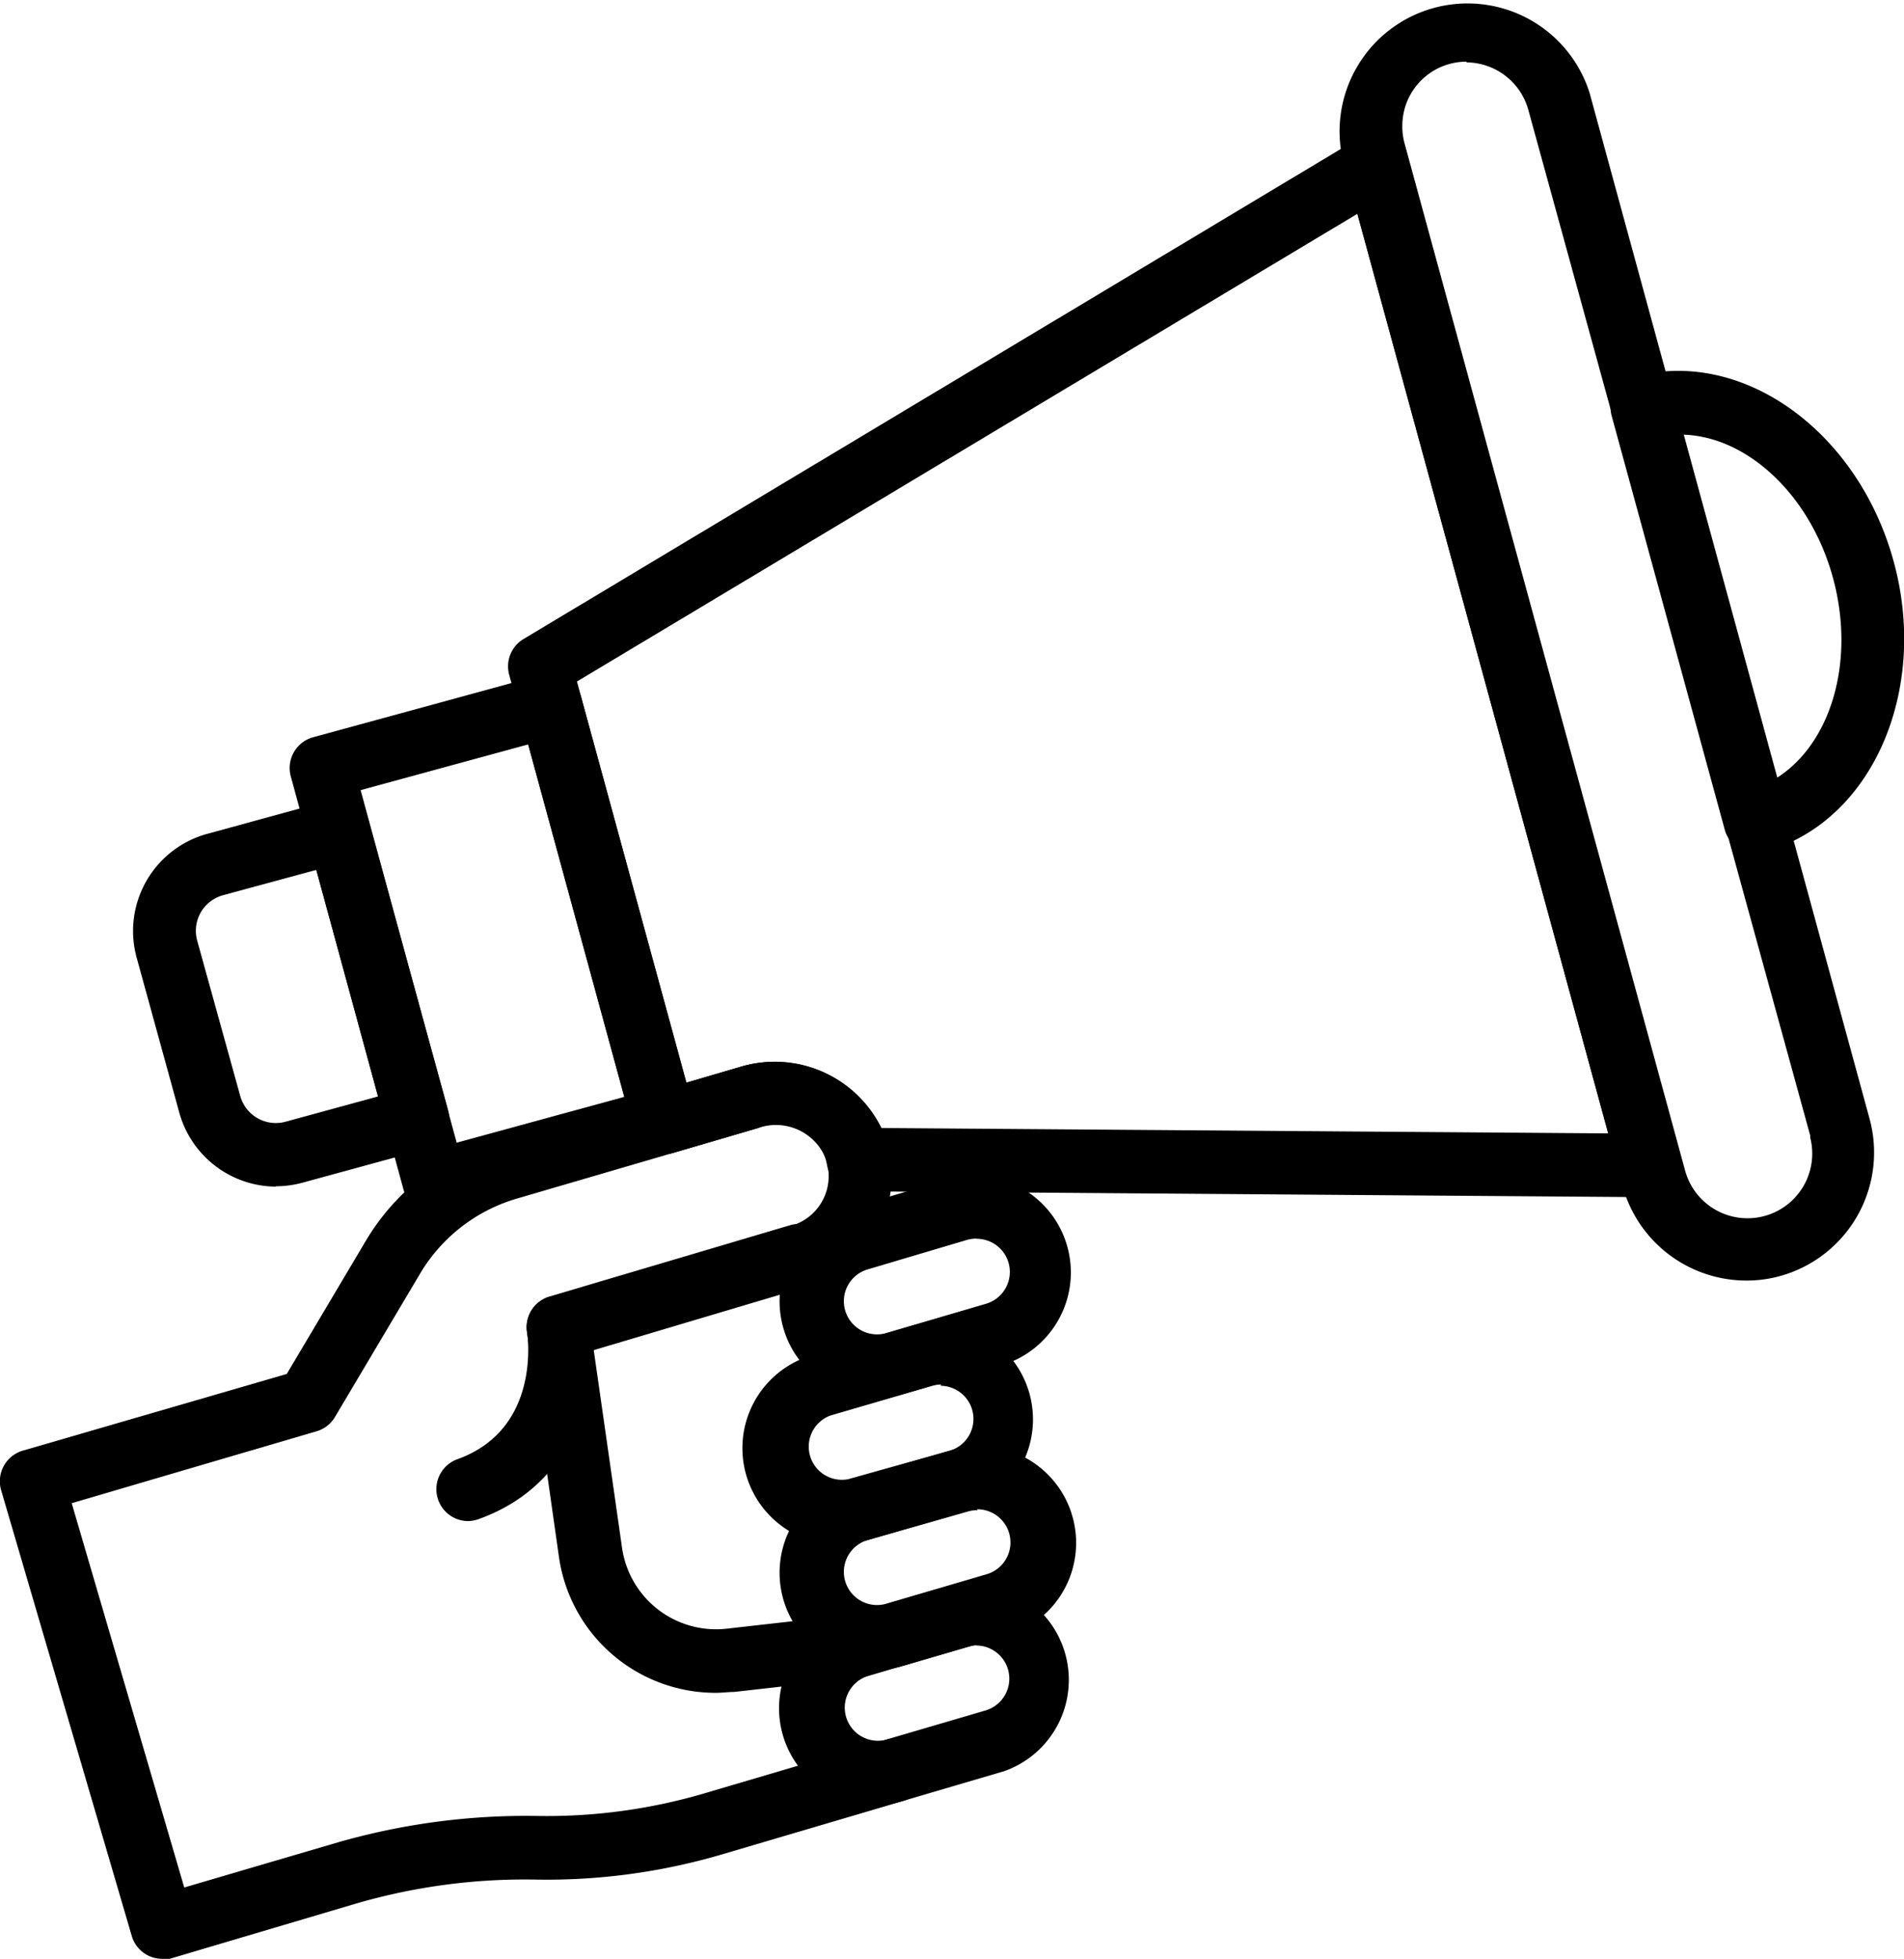 <svg xmlns="http://www.w3.org/2000/svg" xmlns:xlink="http://www.w3.org/1999/xlink" viewBox="0 0 106.23 109.28"><defs><style>.cls-1{fill:none;}.cls-2{clip-path:url(#clip-path);}</style><clipPath id="clip-path" transform="translate(0 -0.07)"><rect class="cls-1" width="106.23" height="109.35"></rect></clipPath></defs><g id="Capa_2" data-name="Capa 2"><g id="Capa_1-2" data-name="Capa 1"><g id="Grupo_985" data-name="Grupo 985"><g class="cls-2"><g id="Grupo_984" data-name="Grupo 984"><path id="Trazado_851" data-name="Trazado 851" d="M97.42,71.51a7.17,7.17,0,0,1-6.89-5.26L74.92,9A7.14,7.14,0,0,1,88.69,5.26l15.62,57.23a7.15,7.15,0,0,1-5,8.77,7,7,0,0,1-1.87.25m-15.61-68a3.58,3.58,0,0,0-3.59,3.58,3.52,3.52,0,0,0,.13,1L94,65.31a3.59,3.59,0,0,0,7-1.77l0-.11L85.27,6.2a3.61,3.61,0,0,0-3.46-2.65" transform="translate(0 -0.07)"></path><path id="Trazado_852" data-name="Trazado 852" d="M24.24,67.77a1.79,1.79,0,0,1-1.72-1.31l-6.3-23.09a1.78,1.78,0,0,1,1.25-2.17l12.78-3.49A1.78,1.78,0,0,1,32.43,39l6.3,23.09a1.78,1.78,0,0,1-1.24,2.18h0L24.7,67.71a1.76,1.76,0,0,1-.46.06M20.12,44.15l5.36,19.67,9.36-2.56L29.47,41.6Z" transform="translate(0 -0.07)"></path><path id="Trazado_853" data-name="Trazado 853" d="M15.38,66.27A5.63,5.63,0,0,1,10,62.13L7.62,53.48a5.62,5.62,0,0,1,3.94-6.89l6.87-1.88A1.77,1.77,0,0,1,20.6,46h0L25,62a1.76,1.76,0,0,1-1.24,2.17l-6.88,1.88a5.68,5.68,0,0,1-1.48.2M12.49,50A2.06,2.06,0,0,0,11,52.54L13.4,61.2a2.06,2.06,0,0,0,2.53,1.45h0l5.16-1.41L17.65,48.6Z" transform="translate(0 -0.07)"></path><path id="Trazado_854" data-name="Trazado 854" d="M97.93,47.66a1.76,1.76,0,0,1-1.7-1.3L89.92,23.27a1.78,1.78,0,0,1,1.25-2.18h0c6-1.64,12.48,3,14.48,10.29S104.39,46,98.41,47.6a1.91,1.91,0,0,1-.47.07m-4-23.36,5.22,19.14c3-1.92,4.37-6.49,3.11-11.13s-4.78-7.88-8.33-8" transform="translate(0 -0.07)"></path><path id="Trazado_855" data-name="Trazado 855" d="M26.11,84.93a1.78,1.78,0,0,1-.6-3.45c4.68-1.67,3.93-6.86,3.9-7.08a1.77,1.77,0,0,1,1.25-2l13.5-4a1.78,1.78,0,0,1,1,3.41L33,75.43c0,3.1-1.33,7.61-6.3,9.39a1.81,1.81,0,0,1-.6.11" transform="translate(0 -0.07)"></path><path id="Trazado_856" data-name="Trazado 856" d="M9.05,109.35a1.77,1.77,0,0,1-1.7-1.28L.07,83.23A1.78,1.78,0,0,1,1.27,81L16,76.72l4.4-7.41a12.82,12.82,0,0,1,7.44-5.77L41.3,59.59a6.61,6.61,0,0,1,8,3.76,6.42,6.42,0,0,1-3.64,8.33l-.54.19a1.78,1.78,0,0,1-1-3.41h0a2.88,2.88,0,0,0,2-3.58c0-.09,0-.17-.08-.25A3,3,0,0,0,42.3,63L28.83,66.94a9.32,9.32,0,0,0-5.39,4.18l-4.75,8a1.77,1.77,0,0,1-1,.79L4,83.93l6.28,21.44,8.41-2.47A38.05,38.05,0,0,1,30,101.38a31.17,31.17,0,0,0,9.26-1.25l10.17-3a1.77,1.77,0,0,1,1,3.4h0l-10.17,3a34.65,34.65,0,0,1-10.32,1.4,33.67,33.67,0,0,0-10.22,1.38l-10.12,3a1.69,1.69,0,0,1-.5.08" transform="translate(0 -0.07)"></path><path id="Trazado_857" data-name="Trazado 857" d="M46.84,86.26a5.4,5.4,0,0,1-1.51-10.59L51,74a5.4,5.4,0,0,1,3,10.36L48.37,86a5.66,5.66,0,0,1-1.53.22m5.67-8.91a1.82,1.82,0,0,0-.52.08l-5.66,1.65a1.85,1.85,0,0,0,1,3.55L53,81a1.85,1.85,0,0,0-.52-3.62" transform="translate(0 -0.07)"></path><path id="Trazado_858" data-name="Trazado 858" d="M48.89,78.07a5.4,5.4,0,0,1-1.52-10.58L53,65.83a5.4,5.4,0,0,1,3,10.37l-5.65,1.65a5.27,5.27,0,0,1-1.52.22m5.65-8.9a1.86,1.86,0,0,0-.52.07L48.37,70.9a1.85,1.85,0,0,0,1,3.56h0l5.66-1.66a1.85,1.85,0,0,0-.53-3.62" transform="translate(0 -0.07)"></path><path id="Trazado_859" data-name="Trazado 859" d="M48.89,93.21a5.4,5.4,0,0,1-1.52-10.58L53,81a5.4,5.4,0,0,1,3.28,10.29l-.25.07L50.41,93a5.18,5.18,0,0,1-1.52.22m5.66-8.9a1.88,1.88,0,0,0-.53.07L48.37,86a1.85,1.85,0,0,0,1,3.56h0l5.66-1.66a1.85,1.85,0,0,0-.52-3.63" transform="translate(0 -0.07)"></path><path id="Trazado_860" data-name="Trazado 860" d="M48.86,100.77a5.4,5.4,0,0,1-1.52-10.58L53,88.53a5.4,5.4,0,0,1,3,10.36l-5.65,1.66a5.53,5.53,0,0,1-1.52.22m5.66-8.91a2.25,2.25,0,0,0-.52.08L48.34,93.6a1.85,1.85,0,0,0,1,3.55L55,95.49a1.85,1.85,0,0,0-.52-3.62" transform="translate(0 -0.07)"></path><path id="Trazado_861" data-name="Trazado 861" d="M92.05,66.86l-44.18-.33a1.78,1.78,0,0,1-1.72-1.42A2.78,2.78,0,0,0,42.3,63l-4.74,1.39a1.79,1.79,0,0,1-2.21-1.21v0L28.41,37.72a1.78,1.78,0,0,1,.8-2l46.7-28a1.78,1.78,0,0,1,2.44.62,1.57,1.57,0,0,1,.18.44L93.77,64.62a1.78,1.78,0,0,1-1.25,2.18,1.82,1.82,0,0,1-.46.06M49.18,63l40.55.3L75.73,12,32.19,38.09,38.3,60.47l3-.88A6.63,6.63,0,0,1,49.18,63" transform="translate(0 -0.07)"></path><path id="Trazado_862" data-name="Trazado 862" d="M39.94,94.51a8.83,8.83,0,0,1-8.76-7.62L29.4,74.38a1.77,1.77,0,1,1,3.51-.5l1.79,12.5a5.3,5.3,0,0,0,5.86,4.55l7.08-.8a1.78,1.78,0,0,1,.4,3.53l-7.08.8c-.33,0-.67.05-1,.05" transform="translate(0 -0.07)"></path></g></g></g></g></g></svg>